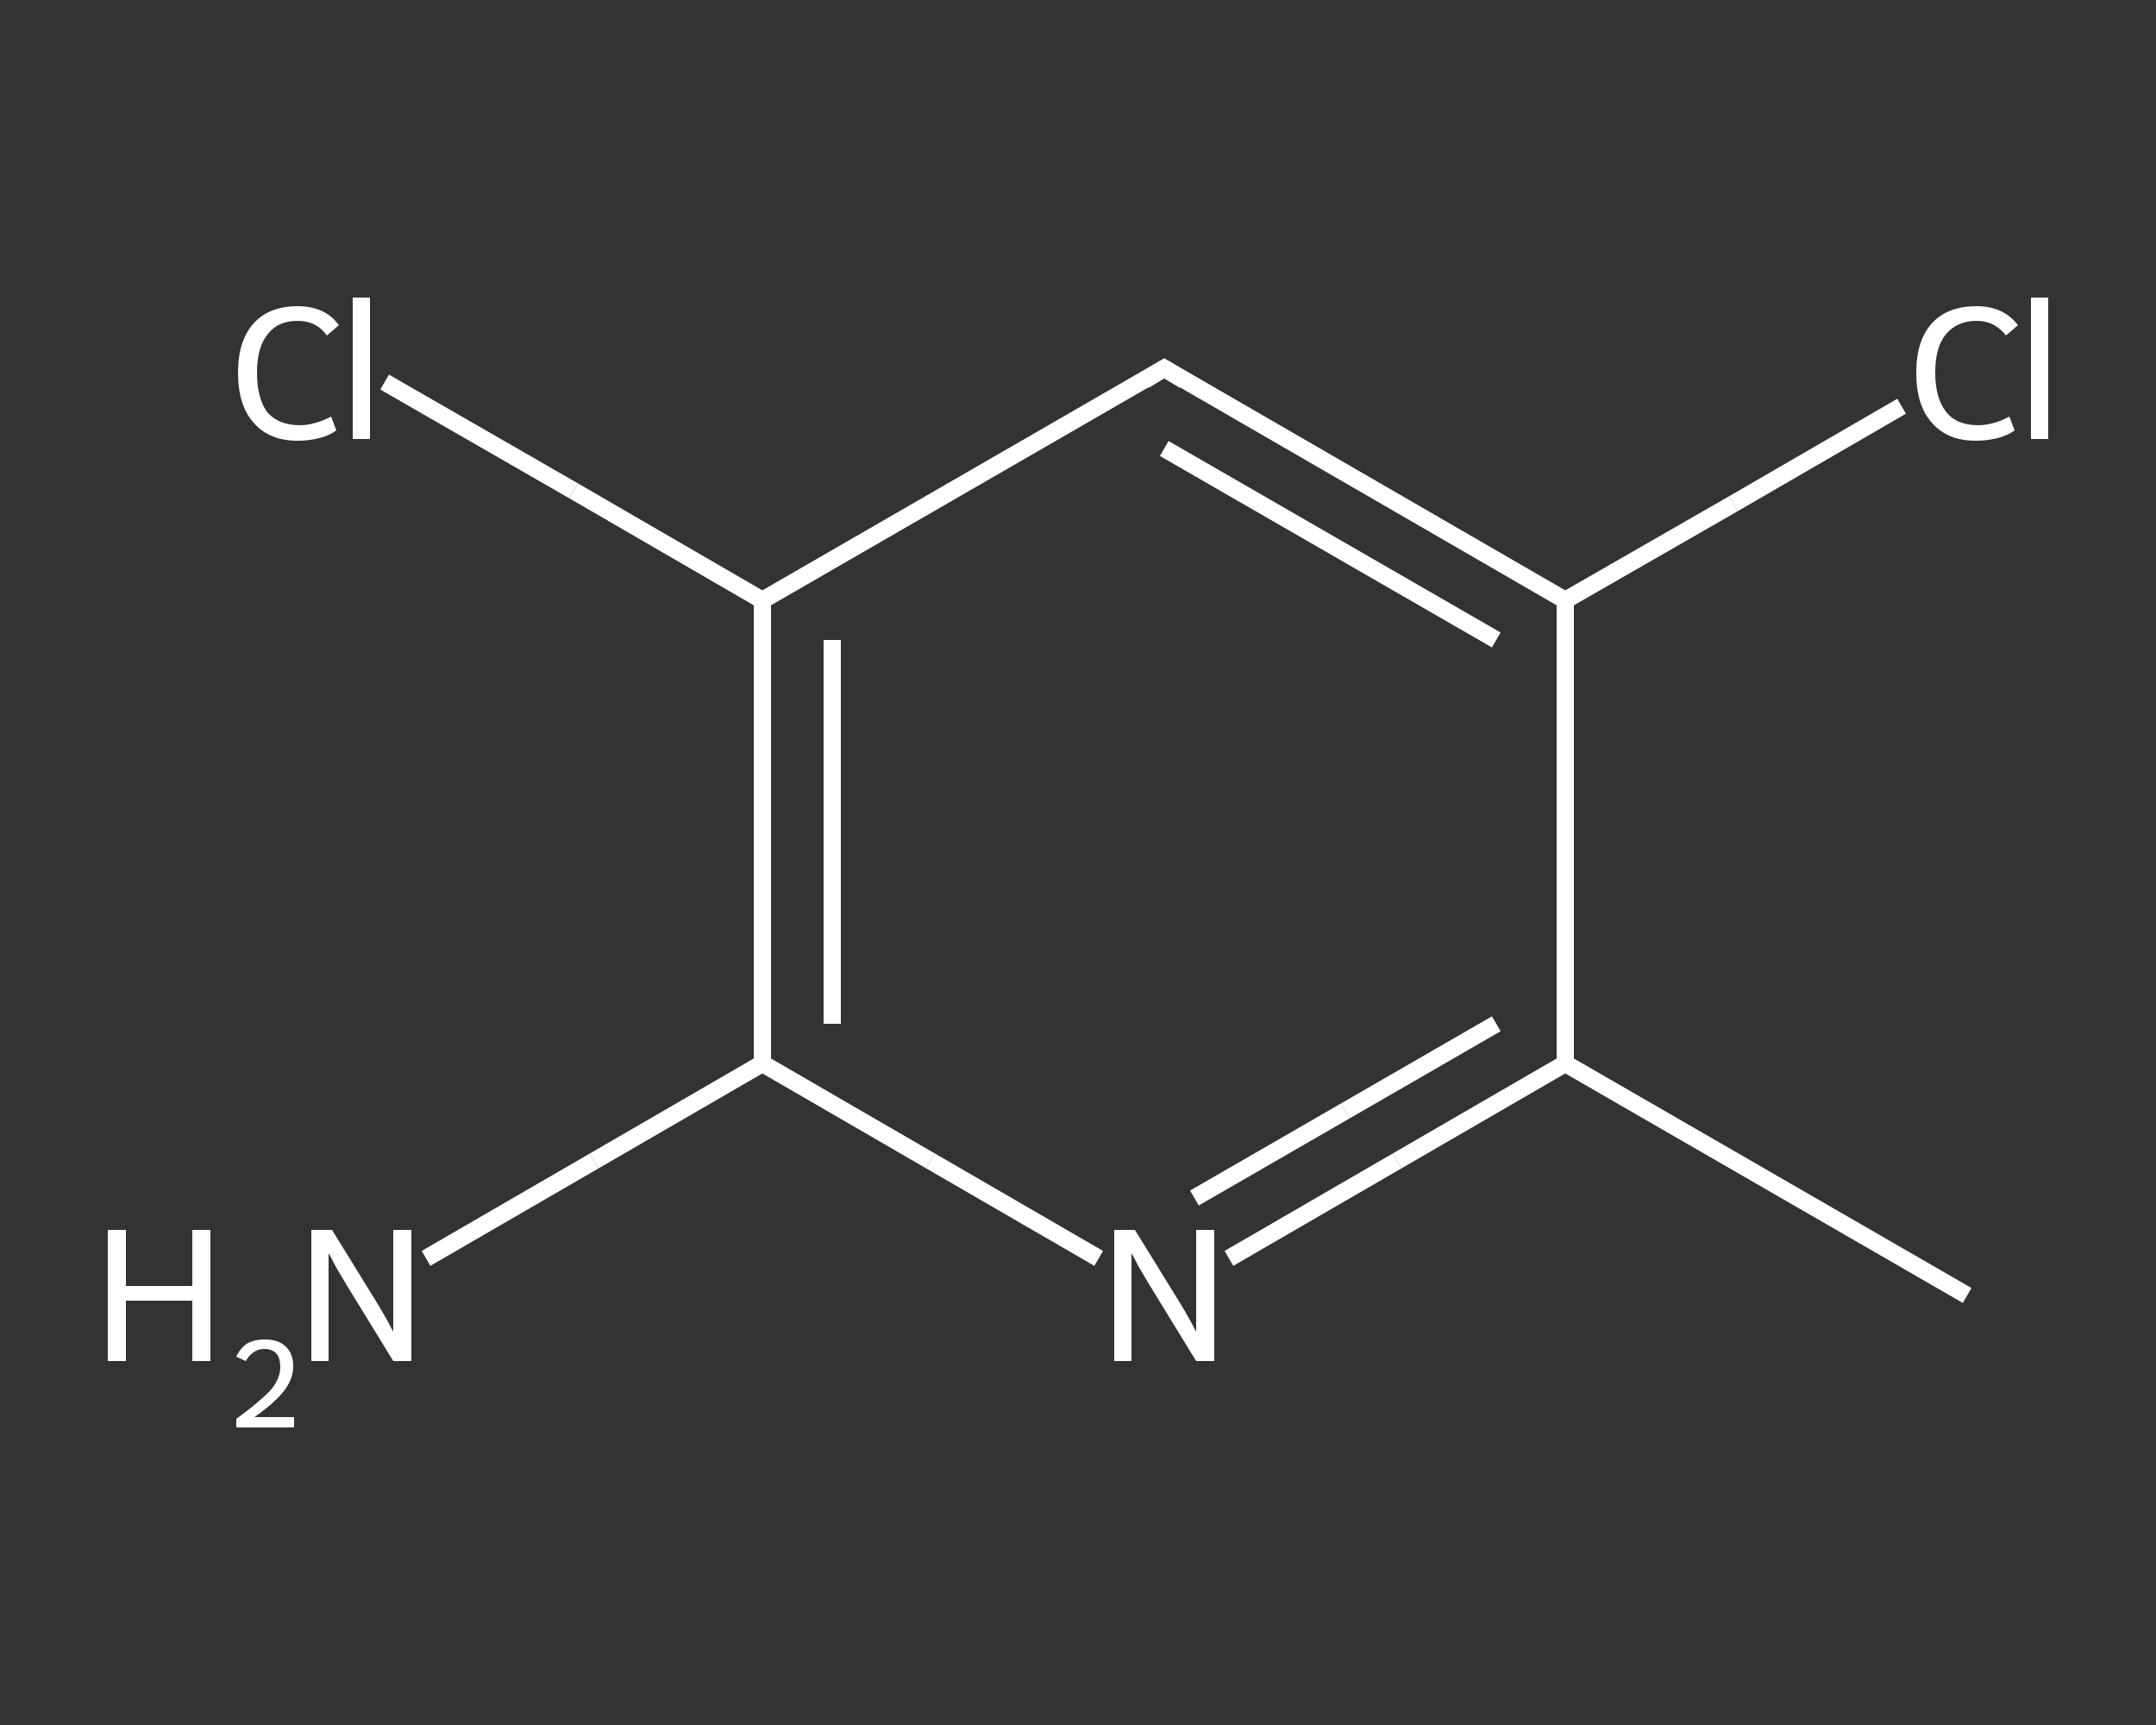 <?xml version='1.0' encoding='iso-8859-1'?>
<svg version='1.1' baseProfile='full'
              xmlns='http://www.w3.org/2000/svg'
                      xmlns:rdkit='http://www.rdkit.org/xml'
                      xmlns:xlink='http://www.w3.org/1999/xlink'
                  xml:space='preserve'
width='250px' height='200px' viewBox='0 0 250 200'>
<rect x="0" y="0" width="250" height="200" fill="#333333" stroke="none"/>
<!-- END OF HEADER -->
<rect style='opacity:1.0;fill:transparent;stroke:none' width='250.0' height='200.0' x='0.0' y='0.0'> </rect>
<path class='bond-0 atom-0 atom-1' d='M 228.1,150.2 L 181.5,123.3' style='fill:none;fill-rule:evenodd;stroke:#FFFFFF;stroke-width:2.0px;stroke-linecap:butt;stroke-linejoin:miter;stroke-opacity:1' />
<path class='bond-1 atom-1 atom-2' d='M 181.5,123.3 L 162.0,134.6' style='fill:none;fill-rule:evenodd;stroke:#FFFFFF;stroke-width:2.0px;stroke-linecap:butt;stroke-linejoin:miter;stroke-opacity:1' />
<path class='bond-1 atom-1 atom-2' d='M 162.0,134.6 L 142.5,145.9' style='fill:none;fill-rule:evenodd;stroke:#FFFFFF;stroke-width:2.0px;stroke-linecap:butt;stroke-linejoin:miter;stroke-opacity:1' />
<path class='bond-1 atom-1 atom-2' d='M 173.5,118.7 L 156.0,128.8' style='fill:none;fill-rule:evenodd;stroke:#FFFFFF;stroke-width:2.0px;stroke-linecap:butt;stroke-linejoin:miter;stroke-opacity:1' />
<path class='bond-1 atom-1 atom-2' d='M 156.0,128.8 L 138.5,138.9' style='fill:none;fill-rule:evenodd;stroke:#FFFFFF;stroke-width:2.0px;stroke-linecap:butt;stroke-linejoin:miter;stroke-opacity:1' />
<path class='bond-2 atom-2 atom-3' d='M 127.4,145.9 L 107.9,134.6' style='fill:none;fill-rule:evenodd;stroke:#FFFFFF;stroke-width:2.0px;stroke-linecap:butt;stroke-linejoin:miter;stroke-opacity:1' />
<path class='bond-2 atom-2 atom-3' d='M 107.9,134.6 L 88.4,123.3' style='fill:none;fill-rule:evenodd;stroke:#FFFFFF;stroke-width:2.0px;stroke-linecap:butt;stroke-linejoin:miter;stroke-opacity:1' />
<path class='bond-3 atom-3 atom-4' d='M 88.4,123.3 L 68.9,134.6' style='fill:none;fill-rule:evenodd;stroke:#FFFFFF;stroke-width:2.0px;stroke-linecap:butt;stroke-linejoin:miter;stroke-opacity:1' />
<path class='bond-3 atom-3 atom-4' d='M 68.9,134.6 L 49.4,145.9' style='fill:none;fill-rule:evenodd;stroke:#FFFFFF;stroke-width:2.0px;stroke-linecap:butt;stroke-linejoin:miter;stroke-opacity:1' />
<path class='bond-4 atom-3 atom-5' d='M 88.4,123.3 L 88.4,69.6' style='fill:none;fill-rule:evenodd;stroke:#FFFFFF;stroke-width:2.0px;stroke-linecap:butt;stroke-linejoin:miter;stroke-opacity:1' />
<path class='bond-4 atom-3 atom-5' d='M 96.5,118.7 L 96.5,74.2' style='fill:none;fill-rule:evenodd;stroke:#FFFFFF;stroke-width:2.0px;stroke-linecap:butt;stroke-linejoin:miter;stroke-opacity:1' />
<path class='bond-5 atom-5 atom-6' d='M 88.4,69.6 L 66.5,56.9' style='fill:none;fill-rule:evenodd;stroke:#FFFFFF;stroke-width:2.0px;stroke-linecap:butt;stroke-linejoin:miter;stroke-opacity:1' />
<path class='bond-5 atom-5 atom-6' d='M 66.5,56.9 L 44.6,44.3' style='fill:none;fill-rule:evenodd;stroke:#FFFFFF;stroke-width:2.0px;stroke-linecap:butt;stroke-linejoin:miter;stroke-opacity:1' />
<path class='bond-6 atom-5 atom-7' d='M 88.4,69.6 L 135.0,42.7' style='fill:none;fill-rule:evenodd;stroke:#FFFFFF;stroke-width:2.0px;stroke-linecap:butt;stroke-linejoin:miter;stroke-opacity:1' />
<path class='bond-7 atom-7 atom-8' d='M 135.0,42.7 L 181.5,69.6' style='fill:none;fill-rule:evenodd;stroke:#FFFFFF;stroke-width:2.0px;stroke-linecap:butt;stroke-linejoin:miter;stroke-opacity:1' />
<path class='bond-7 atom-7 atom-8' d='M 135.0,52.0 L 173.5,74.2' style='fill:none;fill-rule:evenodd;stroke:#FFFFFF;stroke-width:2.0px;stroke-linecap:butt;stroke-linejoin:miter;stroke-opacity:1' />
<path class='bond-8 atom-8 atom-9' d='M 181.5,69.6 L 201.0,58.4' style='fill:none;fill-rule:evenodd;stroke:#FFFFFF;stroke-width:2.0px;stroke-linecap:butt;stroke-linejoin:miter;stroke-opacity:1' />
<path class='bond-8 atom-8 atom-9' d='M 201.0,58.4 L 220.5,47.1' style='fill:none;fill-rule:evenodd;stroke:#FFFFFF;stroke-width:2.0px;stroke-linecap:butt;stroke-linejoin:miter;stroke-opacity:1' />
<path class='bond-9 atom-8 atom-1' d='M 181.5,69.6 L 181.5,123.3' style='fill:none;fill-rule:evenodd;stroke:#FFFFFF;stroke-width:2.0px;stroke-linecap:butt;stroke-linejoin:miter;stroke-opacity:1' />
<path d='M 132.7,44.1 L 135.0,42.7 L 137.3,44.1' style='fill:none;stroke:#FFFFFF;stroke-width:2.0px;stroke-linecap:butt;stroke-linejoin:miter;stroke-opacity:1;' />
<path class='atom-2' d='M 131.6 142.6
L 136.6 150.7
Q 137.1 151.5, 137.9 152.9
Q 138.7 154.4, 138.7 154.4
L 138.7 142.6
L 140.8 142.6
L 140.8 157.8
L 138.7 157.8
L 133.3 149.0
Q 132.7 148.0, 132.0 146.8
Q 131.4 145.6, 131.2 145.3
L 131.2 157.8
L 129.2 157.8
L 129.2 142.6
L 131.6 142.6
' fill='#FFFFFF'/>
<path class='atom-4' d='M 12.5 142.6
L 14.6 142.6
L 14.6 149.1
L 22.3 149.1
L 22.3 142.6
L 24.4 142.6
L 24.4 157.8
L 22.3 157.8
L 22.3 150.8
L 14.6 150.8
L 14.6 157.8
L 12.5 157.8
L 12.5 142.6
' fill='#FFFFFF'/>
<path class='atom-4' d='M 27.4 157.3
Q 27.8 156.4, 28.6 155.8
Q 29.5 155.3, 30.7 155.3
Q 32.3 155.3, 33.1 156.1
Q 34.0 156.9, 34.0 158.4
Q 34.0 159.9, 32.9 161.3
Q 31.8 162.7, 29.5 164.3
L 34.1 164.3
L 34.1 165.5
L 27.4 165.5
L 27.4 164.5
Q 29.2 163.2, 30.3 162.2
Q 31.5 161.2, 32.0 160.3
Q 32.5 159.4, 32.5 158.5
Q 32.5 157.5, 32.1 157.0
Q 31.6 156.4, 30.7 156.4
Q 29.9 156.4, 29.4 156.8
Q 28.9 157.1, 28.5 157.8
L 27.4 157.3
' fill='#FFFFFF'/>
<path class='atom-4' d='M 38.5 142.6
L 43.5 150.7
Q 44.0 151.5, 44.8 152.9
Q 45.6 154.4, 45.6 154.4
L 45.6 142.6
L 47.7 142.6
L 47.7 157.8
L 45.6 157.8
L 40.2 149.0
Q 39.6 148.0, 38.9 146.8
Q 38.3 145.6, 38.1 145.3
L 38.1 157.8
L 36.1 157.8
L 36.1 142.6
L 38.5 142.6
' fill='#FFFFFF'/>
<path class='atom-6' d='M 27.6 43.2
Q 27.6 39.5, 29.4 37.5
Q 31.2 35.5, 34.5 35.5
Q 37.7 35.5, 39.3 37.7
L 37.9 38.9
Q 36.7 37.2, 34.5 37.2
Q 32.2 37.2, 31.0 38.8
Q 29.8 40.3, 29.8 43.2
Q 29.8 46.2, 31.0 47.8
Q 32.3 49.3, 34.8 49.3
Q 36.4 49.3, 38.4 48.3
L 39.0 49.9
Q 38.2 50.5, 37.0 50.8
Q 35.8 51.1, 34.5 51.1
Q 31.2 51.1, 29.4 49.0
Q 27.6 47.0, 27.6 43.2
' fill='#FFFFFF'/>
<path class='atom-6' d='M 40.9 34.5
L 42.9 34.5
L 42.9 50.9
L 40.9 50.9
L 40.9 34.5
' fill='#FFFFFF'/>
<path class='atom-9' d='M 222.2 43.2
Q 222.2 39.5, 224.0 37.5
Q 225.8 35.5, 229.2 35.5
Q 232.3 35.5, 234.0 37.7
L 232.6 38.9
Q 231.3 37.2, 229.2 37.2
Q 226.9 37.2, 225.6 38.8
Q 224.4 40.3, 224.4 43.2
Q 224.4 46.2, 225.7 47.8
Q 226.9 49.3, 229.4 49.3
Q 231.1 49.3, 233.0 48.3
L 233.6 49.9
Q 232.8 50.5, 231.6 50.8
Q 230.4 51.1, 229.1 51.1
Q 225.8 51.1, 224.0 49.0
Q 222.2 47.0, 222.2 43.2
' fill='#FFFFFF'/>
<path class='atom-9' d='M 235.5 34.5
L 237.5 34.5
L 237.5 50.9
L 235.5 50.9
L 235.5 34.5
' fill='#FFFFFF'/>
</svg>
